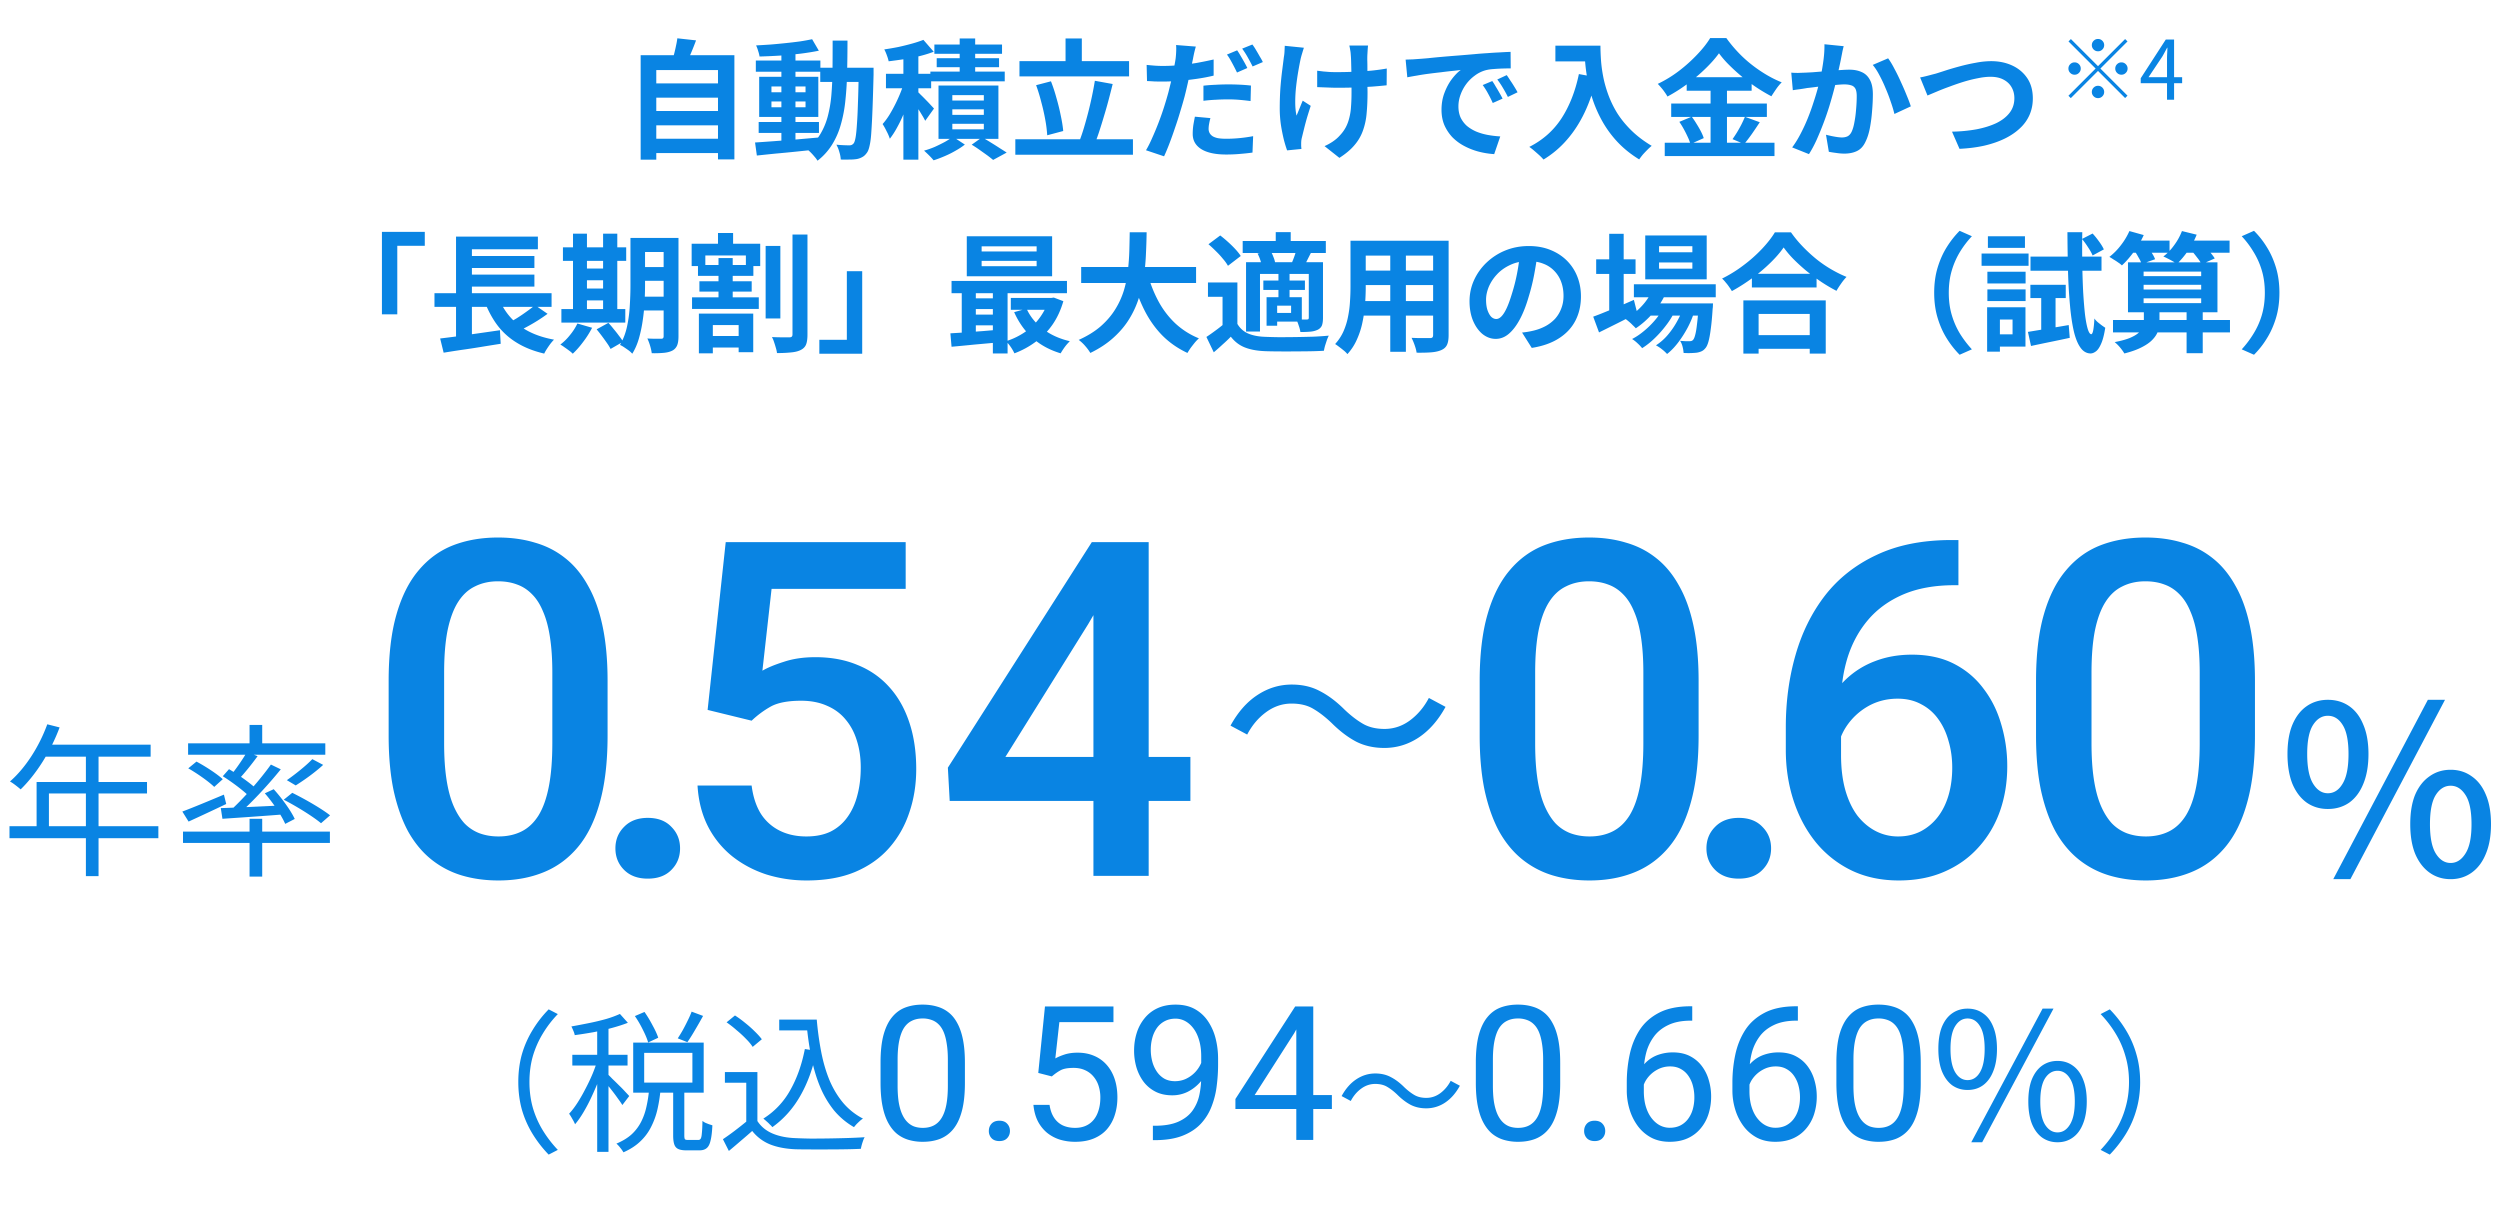 <svg xmlns="http://www.w3.org/2000/svg" width="426" height="206" fill="none"><path fill="#0984E3" d="M103.531 116.047v9.297q0 6.68-1.328 11.406-1.288 4.688-3.75 7.617-2.46 2.93-5.898 4.297-3.399 1.368-7.618 1.367-3.359 0-6.25-.859a15.3 15.3 0 0 1-5.156-2.695q-2.304-1.836-3.945-4.727-1.602-2.93-2.5-6.992-.86-4.064-.86-9.414v-9.297q0-6.719 1.329-11.328 1.327-4.648 3.789-7.54 2.46-2.929 5.86-4.257 3.436-1.328 7.655-1.328 3.4 0 6.25.86 2.891.819 5.157 2.616 2.304 1.796 3.906 4.688 1.64 2.852 2.5 6.914.86 4.023.859 9.375m-9.414 10.625v-12.031q0-3.399-.39-5.977-.39-2.617-1.172-4.414-.743-1.836-1.875-2.969-1.134-1.17-2.578-1.68-1.446-.546-3.243-.546-2.187 0-3.906.86-1.72.819-2.89 2.655-1.172 1.836-1.797 4.844-.586 2.968-.586 7.227v12.031q0 3.438.39 6.055t1.172 4.492q.782 1.836 1.875 3.047a7 7 0 0 0 2.578 1.718q1.484.547 3.243.547 2.226 0 3.945-.859 1.72-.86 2.89-2.734 1.173-1.915 1.758-4.961.585-3.048.586-7.305m10.75 17.89q0-2.187 1.485-3.671 1.483-1.524 4.023-1.524 2.578 0 4.023 1.524 1.485 1.484 1.485 3.671 0 2.188-1.485 3.672-1.445 1.485-4.023 1.485-2.54 0-4.023-1.485-1.485-1.484-1.485-3.672m23.211-21.757-7.5-1.836 3.086-28.594h30.664v7.969h-22.851l-1.563 13.945q1.327-.782 3.672-1.523 2.343-.782 5.352-.782 4.023 0 7.187 1.328 3.202 1.29 5.43 3.79 2.226 2.46 3.398 6.015 1.172 3.516 1.172 7.93 0 3.945-1.172 7.383-1.133 3.437-3.437 6.054-2.305 2.617-5.821 4.102-3.476 1.445-8.242 1.445a23 23 0 0 1-6.836-1.015q-3.242-1.055-5.82-3.086a15.7 15.7 0 0 1-4.141-5.078q-1.561-3.047-1.797-6.993h9.219q.351 2.774 1.524 4.727a8.06 8.06 0 0 0 3.203 2.93q1.992 1.015 4.609 1.015 2.383 0 4.102-.82a7.76 7.76 0 0 0 2.851-2.422q1.172-1.602 1.719-3.75.586-2.148.586-4.766 0-2.5-.664-4.57-.626-2.07-1.914-3.594-1.25-1.523-3.164-2.343-1.915-.86-4.414-.86-3.36 0-5.157.977a16.2 16.2 0 0 0-3.281 2.422m74.766 6.172v7.5h-41.016l-.312-5.665 24.531-38.437h7.539l-8.164 13.984-14.102 22.618zm-7.11-36.602v56.875h-9.414V92.375zM88.319 184.37q0-2.549.624-4.758a16.9 16.9 0 0 1 1.82-4.108 19.2 19.2 0 0 1 2.73-3.51l1.56.806a18.6 18.6 0 0 0-2.574 3.354 16 16 0 0 0-1.69 3.848q-.572 2.028-.572 4.368 0 2.315.572 4.368a16 16 0 0 0 1.69 3.848 20 20 0 0 0 2.574 3.354l-1.56.806a20.5 20.5 0 0 1-2.73-3.51 16.9 16.9 0 0 1-1.82-4.108q-.624-2.236-.624-4.758m19.864-11.232 1.638-.702q.728 1.04 1.378 2.288.676 1.222.962 2.106l-1.716.806q-.26-.91-.91-2.184a17.3 17.3 0 0 0-1.352-2.314m9.672-.754 1.95.728a73 73 0 0 1-1.352 2.366q-.702 1.222-1.326 2.106l-1.638-.65q.415-.624.858-1.404.442-.806.832-1.612.416-.832.676-1.534m-7.254 13.338h1.95a25 25 0 0 1-.52 3.302 12.8 12.8 0 0 1-1.066 2.964 8.7 8.7 0 0 1-1.82 2.47q-1.144 1.118-2.912 1.898a5 5 0 0 0-.546-.78 4.3 4.3 0 0 0-.65-.702q1.612-.676 2.626-1.612a7.7 7.7 0 0 0 1.612-2.158q.598-1.196.884-2.548a21.5 21.5 0 0 0 .442-2.834m4.108-.234h1.898v7.982q0 .494.104.65.104.13.52.13h1.742q.286 0 .416-.208.156-.234.208-.936.078-.702.104-2.106.181.156.468.312.312.13.65.26.338.104.572.182-.078 1.69-.312 2.6-.208.936-.676 1.3-.442.364-1.222.364h-2.236q-.884 0-1.378-.234t-.676-.806q-.182-.546-.182-1.508zm-4.94-6.084v5.07h8.216v-5.07zm-1.872-1.742h12.012v8.528h-12.012zm-6.136-3.094h1.924v21.71h-1.924zm-4.238 5.174h9.412v1.82h-9.412zm4.342.702 1.222.52a33 33 0 0 1-.962 2.86 52 52 0 0 1-1.248 2.912 28 28 0 0 1-1.404 2.704q-.728 1.248-1.482 2.132a6.6 6.6 0 0 0-.468-.91 9 9 0 0 0-.546-.884q.728-.78 1.43-1.872t1.352-2.366a31 31 0 0 0 1.222-2.574q.546-1.326.884-2.522m3.77-7.67 1.352 1.508q-1.195.468-2.73.884t-3.172.728a78 78 0 0 1-3.146.494 3.2 3.2 0 0 0-.234-.728 11 11 0 0 0-.338-.754q1.455-.26 2.99-.572a39 39 0 0 0 2.938-.702 18 18 0 0 0 2.34-.858m-2.054 10.296q.26.234.754.754.52.493 1.118 1.092.598.571 1.066 1.092.493.52.702.754l-1.17 1.534a13 13 0 0 0-.676-.988 33 33 0 0 0-.936-1.274 53 53 0 0 0-.988-1.248 21 21 0 0 0-.78-.91zm29.198-9.334h5.46v1.846h-5.46zm4.264 0h2.132a53 53 0 0 0 .78 5.616q.52 2.626 1.43 4.81.936 2.158 2.314 3.796a11.1 11.1 0 0 0 3.354 2.652 3 3 0 0 0-.52.39q-.286.26-.572.546a9 9 0 0 0-.442.52 12.6 12.6 0 0 1-3.406-2.86 16.5 16.5 0 0 1-2.34-3.952q-.936-2.236-1.482-4.888a54 54 0 0 1-.832-5.694h-.416zm.104 5.018 2.002.312q-.91 4.42-2.782 7.67-1.846 3.25-4.758 5.33a3 3 0 0 0-.416-.442 6 6 0 0 0-.572-.546 9 9 0 0 0-.546-.468 13.3 13.3 0 0 0 4.576-4.836q1.716-3.017 2.496-7.02m-8.086 3.926v9.204h-1.898V184.5h-3.64v-1.82zm0 8.346q.936 1.43 2.6 2.132t3.926.78a82 82 0 0 0 2.574.078 209 209 0 0 0 6.448-.104 84 84 0 0 0 2.73-.13 3 3 0 0 0-.26.572q-.13.364-.234.728-.103.39-.156.676-1.066.053-2.522.078a172 172 0 0 1-3.016.026q-1.56.025-3.042 0-1.456 0-2.522-.026-2.549-.104-4.368-.832a7.4 7.4 0 0 1-3.042-2.288 94 94 0 0 1-1.924 1.664 117 117 0 0 1-2.054 1.742l-1.014-2.002a42 42 0 0 0 2.002-1.43 75 75 0 0 0 2.106-1.664zm-5.252-16.822 1.43-1.17q.858.546 1.742 1.274.884.702 1.612 1.43.754.728 1.222 1.352l-1.56 1.3q-.39-.624-1.144-1.378a19 19 0 0 0-1.612-1.482 18 18 0 0 0-1.69-1.326m40.612 6.858v3.469q0 2.798-.5 4.719t-1.438 3.094a5.5 5.5 0 0 1-2.265 1.703q-1.313.515-2.969.515a8.5 8.5 0 0 1-2.422-.328 5.75 5.75 0 0 1-2-1.046q-.875-.735-1.5-1.907t-.953-2.843-.328-3.907v-3.469q0-2.796.5-4.687.516-1.89 1.453-3.031.937-1.156 2.25-1.656 1.328-.5 2.969-.5 1.328 0 2.437.328 1.125.312 2 1.015.875.688 1.485 1.844.624 1.14.953 2.797.328 1.656.328 3.89M161.515 185v-4.422q0-1.532-.188-2.687-.171-1.172-.515-2t-.875-1.344a3.1 3.1 0 0 0-1.204-.75 4.3 4.3 0 0 0-1.515-.25q-1.032 0-1.828.391-.798.375-1.344 1.203-.531.828-.813 2.171-.28 1.344-.281 3.266V185q0 1.531.172 2.703.187 1.171.547 2.031.359.844.875 1.391t1.187.813q.688.25 1.516.25 1.062 0 1.859-.407t1.329-1.265q.546-.875.812-2.235.266-1.374.266-3.281m6.984 7.719q0-.735.453-1.235.47-.515 1.344-.515t1.328.515q.47.5.469 1.235 0 .718-.469 1.219-.453.5-1.328.5t-1.344-.5a1.75 1.75 0 0 1-.453-1.219m10.734-9.297-2.312-.594 1.141-11.328h11.671v2.672h-9.218l-.688 6.187q.626-.359 1.578-.671.97-.313 2.219-.313 1.578 0 2.828.547a5.8 5.8 0 0 1 2.125 1.531q.89 1 1.36 2.406.468 1.407.468 3.141 0 1.64-.453 3.016a6.8 6.8 0 0 1-1.328 2.406q-.891 1.016-2.25 1.578-1.344.562-3.172.562a9 9 0 0 1-2.609-.374 6.7 6.7 0 0 1-2.188-1.172 6.4 6.4 0 0 1-1.562-1.969q-.594-1.188-.75-2.781h2.75q.188 1.281.75 2.156a3.67 3.67 0 0 0 1.469 1.328q.922.438 2.14.438 1.032 0 1.828-.36a3.6 3.6 0 0 0 1.344-1.031q.547-.672.828-1.625.297-.953.297-2.141a6.5 6.5 0 0 0-.297-2 4.6 4.6 0 0 0-.89-1.609 3.9 3.9 0 0 0-1.422-1.063q-.845-.39-1.938-.39-1.453 0-2.203.39-.735.391-1.516 1.063m17.219 8.406h.297q2.5 0 4.063-.703 1.561-.703 2.406-1.891a7.1 7.1 0 0 0 1.156-2.672q.312-1.5.313-3.078V180q0-1.547-.36-2.75-.344-1.203-.969-2.016-.609-.812-1.39-1.234a3.44 3.44 0 0 0-1.656-.422q-1 0-1.797.406a3.8 3.8 0 0 0-1.328 1.11 5.3 5.3 0 0 0-.813 1.687 7.6 7.6 0 0 0-.281 2.11q0 1.016.25 1.968a5.6 5.6 0 0 0 .765 1.719q.516.766 1.282 1.219.78.438 1.828.437.969 0 1.812-.375a5.229 5.229 0 0 0 2.578-2.562 4.8 4.8 0 0 0 .469-1.766h1.375q0 1.297-.515 2.563a7.9 7.9 0 0 1-1.407 2.281 7.1 7.1 0 0 1-2.125 1.656 5.85 5.85 0 0 1-2.656.61q-1.687 0-2.922-.657a5.9 5.9 0 0 1-2.031-1.75 8 8 0 0 1-1.172-2.437 10.3 10.3 0 0 1-.375-2.75q0-1.625.453-3.047a7.4 7.4 0 0 1 1.344-2.5 6.1 6.1 0 0 1 2.203-1.703q1.327-.609 3.063-.609 1.953 0 3.328.781a6.44 6.44 0 0 1 2.234 2.093 9.3 9.3 0 0 1 1.281 2.954q.407 1.64.407 3.375v1.047q0 1.765-.235 3.593a14.3 14.3 0 0 1-.859 3.469 9.1 9.1 0 0 1-1.828 2.969q-1.203 1.297-3.141 2.062-1.922.75-4.75.75h-.297zm30.5-5.234v2.375h-16.437v-1.703l10.187-15.766h2.36l-2.532 4.562-6.734 10.532zM223.78 171.5v22.75h-2.89V171.5zm14.291 15.006q-.88-.836-1.716-1.32-.815-.484-2.024-.484-1.299 0-2.398.814-1.079.792-1.76 2.09l-1.562-.836q1.034-1.892 2.508-2.86 1.496-.99 3.234-.99 1.496 0 2.64.616 1.166.594 2.31 1.738.879.836 1.716 1.32.836.484 2.024.484 1.298 0 2.376-.792 1.1-.815 1.782-2.112l1.562.836q-1.035 1.892-2.53 2.882a5.74 5.74 0 0 1-3.212.968q-1.475 0-2.64-.594-1.167-.616-2.31-1.76m27.787-5.444v3.469q0 2.798-.5 4.719t-1.437 3.094a5.47 5.47 0 0 1-2.266 1.703q-1.312.515-2.968.515a8.5 8.5 0 0 1-2.422-.328 5.7 5.7 0 0 1-2-1.046q-.876-.735-1.5-1.907-.626-1.172-.953-2.843-.329-1.672-.329-3.907v-3.469q0-2.796.5-4.687.516-1.89 1.454-3.031.938-1.156 2.25-1.656 1.328-.5 2.968-.5 1.329 0 2.438.328 1.124.312 2 1.015.875.688 1.484 1.844.626 1.14.953 2.797.328 1.656.328 3.89M262.952 185v-4.422q0-1.532-.187-2.687-.173-1.172-.516-2t-.875-1.344a3.1 3.1 0 0 0-1.203-.75 4.3 4.3 0 0 0-1.516-.25q-1.031 0-1.828.391-.797.375-1.344 1.203-.531.828-.812 2.171-.281 1.344-.281 3.266V185q0 1.531.172 2.703.188 1.171.546 2.031.36.844.875 1.391.516.547 1.188.813.687.25 1.516.25 1.062 0 1.859-.407t1.328-1.265q.547-.875.813-2.235.265-1.374.265-3.281m6.985 7.719q0-.735.453-1.235.468-.515 1.343-.515t1.329.515q.468.5.468 1.235 0 .718-.468 1.219-.454.5-1.329.5t-1.343-.5a1.75 1.75 0 0 1-.453-1.219m18.171-21.25h.25v2.453h-.25q-2.296 0-3.843.75-1.547.734-2.453 1.984a8.1 8.1 0 0 0-1.313 2.782 12.8 12.8 0 0 0-.391 3.14v3.344q0 1.515.36 2.687.358 1.156.984 1.953t1.406 1.204q.798.405 1.657.406 1 0 1.781-.375a3.8 3.8 0 0 0 1.312-1.078 5 5 0 0 0 .829-1.657 7.4 7.4 0 0 0 .281-2.093q0-1.015-.25-1.953a5.2 5.2 0 0 0-.766-1.688q-.516-.75-1.297-1.172-.765-.437-1.828-.437-1.203 0-2.25.593a5.1 5.1 0 0 0-1.703 1.532 4.13 4.13 0 0 0-.75 2.047l-1.531-.016q.219-1.75.812-2.984.61-1.25 1.5-2.032a5.7 5.7 0 0 1 2.016-1.156 7.5 7.5 0 0 1 2.375-.375q1.702 0 2.937.641 1.234.64 2.032 1.719a7.2 7.2 0 0 1 1.172 2.406q.39 1.328.39 2.734a9.8 9.8 0 0 1-.453 3.016 7.1 7.1 0 0 1-1.359 2.468 6.1 6.1 0 0 1-2.203 1.657q-1.313.593-3.047.593-1.844 0-3.219-.75a6.9 6.9 0 0 1-2.281-2.031 9.2 9.2 0 0 1-1.36-2.812 11.1 11.1 0 0 1-.453-3.141v-1.359q0-2.406.485-4.719.484-2.313 1.671-4.188 1.203-1.874 3.329-2.984 2.124-1.109 5.421-1.109m18 0h.25v2.453h-.25q-2.296 0-3.843.75-1.547.734-2.453 1.984a8.1 8.1 0 0 0-1.313 2.782 12.8 12.8 0 0 0-.391 3.14v3.344q0 1.515.36 2.687.358 1.156.984 1.953t1.406 1.204q.798.405 1.657.406 1 0 1.781-.375a3.8 3.8 0 0 0 1.312-1.078 5 5 0 0 0 .829-1.657 7.4 7.4 0 0 0 .281-2.093q0-1.015-.25-1.953a5.2 5.2 0 0 0-.766-1.688q-.516-.75-1.297-1.172-.765-.437-1.828-.437-1.203 0-2.25.593a5.1 5.1 0 0 0-1.703 1.532 4.13 4.13 0 0 0-.75 2.047l-1.531-.016q.219-1.75.812-2.984.61-1.25 1.5-2.032a5.7 5.7 0 0 1 2.016-1.156 7.5 7.5 0 0 1 2.375-.375q1.702 0 2.937.641 1.234.64 2.032 1.719a7.2 7.2 0 0 1 1.172 2.406q.39 1.328.39 2.734a9.8 9.8 0 0 1-.453 3.016 7.1 7.1 0 0 1-1.359 2.468 6.1 6.1 0 0 1-2.203 1.657q-1.313.593-3.047.593-1.844 0-3.219-.75a6.9 6.9 0 0 1-2.281-2.031 9.2 9.2 0 0 1-1.36-2.812 11.1 11.1 0 0 1-.453-3.141v-1.359q0-2.406.485-4.719.484-2.313 1.671-4.188 1.203-1.874 3.329-2.984 2.124-1.109 5.421-1.109m21.188 9.593v3.469q0 2.798-.5 4.719t-1.438 3.094a5.5 5.5 0 0 1-2.265 1.703q-1.313.515-2.969.515a8.5 8.5 0 0 1-2.422-.328 5.75 5.75 0 0 1-2-1.046q-.875-.735-1.5-1.907t-.953-2.843-.328-3.907v-3.469q0-2.796.5-4.687.516-1.89 1.453-3.031.938-1.156 2.25-1.656 1.328-.5 2.969-.5 1.328 0 2.437.328 1.125.312 2 1.015.875.688 1.485 1.844.624 1.14.953 2.797.328 1.656.328 3.89M324.39 185v-4.422q0-1.532-.188-2.687-.171-1.172-.515-2-.345-.828-.875-1.344a3.1 3.1 0 0 0-1.204-.75 4.3 4.3 0 0 0-1.515-.25q-1.032 0-1.828.391-.798.375-1.344 1.203-.531.828-.813 2.171-.28 1.344-.281 3.266V185q0 1.531.172 2.703.187 1.171.547 2.031.359.844.875 1.391.515.547 1.187.813.688.25 1.516.25 1.062 0 1.859-.407t1.329-1.265q.546-.875.812-2.235.266-1.374.266-3.281m10.884.73q-1.5 0-2.64-.81-1.11-.84-1.74-2.4-.6-1.56-.6-3.78t.6-3.75q.63-1.53 1.74-2.31 1.14-.81 2.64-.81 1.53 0 2.64.81 1.14.78 1.74 2.31.63 1.53.63 3.75t-.63 3.78q-.6 1.56-1.74 2.4-1.11.81-2.64.81m0-1.68q1.32 0 2.1-1.32.81-1.35.81-3.99t-.81-3.9q-.78-1.29-2.1-1.29-1.29 0-2.1 1.29-.81 1.26-.81 3.9t.81 3.99q.81 1.32 2.1 1.32m.63 10.59 12.15-22.77h1.86l-12.15 22.77zm14.7 0q-1.5 0-2.64-.81-1.11-.81-1.74-2.37-.6-1.56-.6-3.78t.6-3.75q.63-1.53 1.74-2.34 1.14-.81 2.64-.81t2.61.81q1.14.81 1.74 2.34.63 1.53.63 3.75t-.63 3.78q-.6 1.56-1.74 2.37-1.11.81-2.61.81m0-1.68q1.29 0 2.1-1.32.84-1.32.84-3.96t-.84-3.93q-.81-1.29-2.1-1.29t-2.13 1.29q-.81 1.29-.81 3.93t.81 3.96q.84 1.32 2.13 1.32m14.077-8.59q0 2.522-.65 4.758a16.2 16.2 0 0 1-1.794 4.108 20.5 20.5 0 0 1-2.73 3.51l-1.56-.806a20 20 0 0 0 2.574-3.354 15.2 15.2 0 0 0 1.664-3.848q.598-2.053.598-4.368 0-2.34-.598-4.368a15.2 15.2 0 0 0-1.664-3.848 18.6 18.6 0 0 0-2.574-3.354l1.56-.806a19.2 19.2 0 0 1 2.73 3.51 16.2 16.2 0 0 1 1.794 4.108q.65 2.21.65 4.758M226.88 123.17q-1.6-1.52-3.12-2.4-1.48-.88-3.68-.88-2.36 0-4.36 1.48-1.96 1.44-3.2 3.8l-2.84-1.52q1.88-3.44 4.56-5.2 2.72-1.8 5.88-1.8 2.72 0 4.8 1.12 2.12 1.08 4.2 3.16 1.6 1.52 3.12 2.4t3.68.88q2.36 0 4.32-1.44 2-1.48 3.24-3.84l2.84 1.52q-1.88 3.44-4.6 5.24-2.68 1.76-5.84 1.76-2.68 0-4.8-1.08-2.12-1.12-4.2-3.2M8.056 123.42l2.1.532c-1.54 4.144-4.032 8.036-6.636 10.556-.42-.364-1.288-1.064-1.82-1.344 2.66-2.324 4.984-5.964 6.356-9.744m-.448 3.472h18.06v2.044H6.6zm-1.372 6.356h18.816v1.96H8.336v6.636h-2.1zm-4.62 7.532h25.368v2.044H1.616zm13.02-12.824h2.156v21.336h-2.156zm27.888-4.424h2.156v3.92h-2.156zm0 15.988h2.156v9.856h-2.156zm-11.34 2.184h25.032v1.932H31.184zm.868-15.036h23.38v1.932h-23.38zm21.168 2.688 1.848.98c-1.428 1.316-3.248 2.604-4.676 3.5l-1.512-.896c1.372-.952 3.276-2.464 4.34-3.584m-11.144-1.204 1.82.7c-1.064 1.456-2.324 3.024-3.36 4.088l-1.372-.644c.98-1.12 2.212-2.94 2.912-4.144m4.088 2.128 1.68.812c-2.184 2.716-5.236 5.992-7.616 8.008l-1.26-.728c2.38-2.1 5.404-5.572 7.196-8.092m-8.204 1.988 1.064-1.204c1.596.952 3.696 2.408 4.704 3.416l-1.092 1.4c-.98-1.036-3.024-2.576-4.676-3.612m-.336 5.432c2.716-.084 6.776-.28 10.808-.476v1.54c-3.808.308-7.644.56-10.528.756zm7.504-2.52 1.512-.7c1.4 1.54 2.94 3.668 3.584 5.068l-1.624.84c-.616-1.428-2.1-3.64-3.472-5.208m-14.056 3.108c1.792-.672 4.48-1.792 7.084-2.884l.392 1.596a450 450 0 0 1-6.412 2.996zm1.008-7.364 1.4-1.148c1.54.812 3.5 2.1 4.48 2.996l-1.456 1.316c-.952-.924-2.856-2.268-4.424-3.164m16.268 5.348 1.456-1.176c2.156 1.064 4.984 2.688 6.44 3.836l-1.54 1.344c-1.372-1.148-4.172-2.884-6.356-4.004M289.442 116.047v9.297q0 6.68-1.328 11.406-1.288 4.688-3.75 7.617t-5.898 4.297q-3.399 1.368-7.618 1.367-3.358 0-6.25-.859a15.3 15.3 0 0 1-5.156-2.695q-2.304-1.836-3.945-4.727-1.602-2.93-2.5-6.992-.86-4.064-.86-9.414v-9.297q0-6.719 1.329-11.328 1.327-4.648 3.789-7.54 2.46-2.929 5.859-4.257 3.438-1.328 7.656-1.328 3.399 0 6.25.86 2.89.819 5.157 2.616 2.304 1.796 3.906 4.688 1.64 2.852 2.5 6.914.86 4.023.859 9.375m-9.414 10.625v-12.031q0-3.399-.391-5.977-.39-2.617-1.171-4.414-.743-1.836-1.875-2.969-1.134-1.17-2.579-1.68-1.445-.546-3.242-.546-2.187 0-3.906.86-1.719.819-2.891 2.655t-1.796 4.844q-.586 2.968-.586 7.227v12.031q0 3.438.39 6.055.391 2.617 1.172 4.492.782 1.836 1.875 3.047a7 7 0 0 0 2.578 1.718q1.485.547 3.242.547 2.227 0 3.946-.859 1.719-.86 2.89-2.734 1.173-1.915 1.758-4.961.586-3.048.586-7.305m10.75 17.89q0-2.187 1.484-3.671 1.485-1.524 4.024-1.524 2.579 0 4.023 1.524 1.485 1.484 1.485 3.671 0 2.188-1.485 3.672-1.445 1.485-4.023 1.485-2.54 0-4.024-1.485-1.484-1.484-1.484-3.672m41.766-52.539h1.172v7.696h-.664q-5.04 0-8.711 1.562-3.633 1.563-5.977 4.297-2.343 2.734-3.516 6.406-1.132 3.633-1.132 7.735v8.945q0 3.399.742 6.016.743 2.577 2.07 4.336 1.367 1.718 3.125 2.617a8.2 8.2 0 0 0 3.789.898q2.109 0 3.828-.859a8.9 8.9 0 0 0 2.93-2.461q1.21-1.563 1.836-3.711.625-2.148.625-4.688 0-2.42-.625-4.531-.587-2.148-1.758-3.75a8.1 8.1 0 0 0-2.93-2.539q-1.718-.937-3.984-.937-2.813 0-5.117 1.328a10.9 10.9 0 0 0-3.672 3.476q-1.367 2.11-1.484 4.493l-3.594-1.172q.312-3.633 1.601-6.524 1.329-2.89 3.477-4.922a14.6 14.6 0 0 1 4.961-3.086q2.851-1.093 6.25-1.093 4.14 0 7.187 1.562t5.039 4.258q2.032 2.656 3.008 6.094a24.7 24.7 0 0 1 1.016 7.109q0 4.102-1.25 7.656-1.25 3.516-3.672 6.172-2.383 2.656-5.82 4.141-3.399 1.484-7.735 1.484-4.57 0-8.164-1.758a17.9 17.9 0 0 1-6.054-4.843q-2.462-3.086-3.75-7.11-1.29-4.023-1.289-8.515v-3.907q0-6.484 1.64-12.226 1.641-5.781 5.039-10.195 3.438-4.415 8.789-6.915 5.352-2.538 12.774-2.539m51.701 24.024v9.297q0 6.68-1.328 11.406-1.288 4.688-3.75 7.617-2.46 2.93-5.898 4.297-3.399 1.368-7.617 1.367-3.36 0-6.25-.859a15.3 15.3 0 0 1-5.157-2.695q-2.304-1.836-3.945-4.727-1.602-2.93-2.5-6.992-.86-4.064-.859-9.414v-9.297q0-6.719 1.328-11.328 1.328-4.648 3.789-7.54 2.46-2.929 5.859-4.257 3.438-1.328 7.656-1.328 3.399 0 6.25.86 2.891.819 5.157 2.616 2.304 1.796 3.906 4.688 1.64 2.852 2.5 6.914.86 4.023.859 9.375m-9.414 10.625v-12.031q0-3.399-.39-5.977-.391-2.617-1.172-4.414-.742-1.836-1.875-2.969-1.133-1.17-2.578-1.68-1.446-.546-3.243-.546-2.187 0-3.906.86-1.719.819-2.89 2.655-1.173 1.836-1.797 4.844-.586 2.968-.586 7.227v12.031q0 3.438.39 6.055.391 2.617 1.172 4.492.781 1.836 1.875 3.047a7 7 0 0 0 2.578 1.718q1.485.547 3.243.547 2.226 0 3.945-.859 1.719-.86 2.89-2.734 1.173-1.915 1.758-4.961.586-3.048.586-7.305m21.836 11.178q-2.04 0-3.6-1.08-1.56-1.12-2.44-3.2-.84-2.12-.84-5.08t.84-5q.88-2.08 2.44-3.16t3.6-1.08q2.08 0 3.64 1.08t2.4 3.16q.88 2.04.88 5t-.88 5.08q-.84 2.08-2.4 3.2-1.56 1.08-3.64 1.08m0-2.68q1.56 0 2.52-1.64 1-1.64 1-5.04t-1-4.96q-.96-1.56-2.52-1.56-1.52 0-2.52 1.56t-1 4.96 1 5.04 2.52 1.64m.92 14.64 16.12-30.56h2.92l-16.12 30.56zm20 0q-2.04 0-3.6-1.12t-2.44-3.2q-.84-2.08-.84-5.04 0-3 .84-5.04.88-2.04 2.44-3.12 1.56-1.12 3.6-1.12t3.6 1.12q1.56 1.08 2.4 3.12.88 2.04.88 5.04 0 2.96-.88 5.04-.84 2.08-2.4 3.2t-3.6 1.12m0-2.76q1.52 0 2.52-1.6 1.04-1.6 1.04-5 0-3.44-1.04-5-1-1.56-2.52-1.56t-2.52 1.56-1 5q0 3.4 1 5t2.52 1.6M110.95 14.206h11.968v2.442H110.95zm0 4.708h11.968v2.442H110.95zm0 4.73h11.968v2.442H110.95zM109.168 9.41h15.972v17.754h-2.794V11.94H111.83v15.268h-2.662zm6.248-2.882 3.19.352a46 46 0 0 1-.836 2.112q-.44 1.034-.814 1.782l-2.42-.44a26 26 0 0 0 .352-1.21q.176-.682.308-1.342.154-.682.22-1.254m13.86 14.256h10.274v1.87h-10.274zm-.484-10.472h11v1.914h-11zm4.356-1.54h2.398v15.774h-2.398zm-4.488 15.51q1.386-.088 3.168-.22t3.762-.286q2.002-.176 3.982-.352l.022 2.002q-1.87.198-3.784.396-1.892.198-3.652.352-1.738.176-3.19.33zm2.794-6.996v.99h5.808v-.99zm0-2.552v.99h5.808v-.99zm-2.09-1.65h10.076v6.842h-10.076zm9.02-6.402 1.144 1.958q-1.386.286-3.124.506a85 85 0 0 1-3.52.33q-1.804.11-3.454.154a6 6 0 0 0-.242-.946 5.4 5.4 0 0 0-.352-.946q1.232-.066 2.53-.154 1.298-.11 2.552-.242a73 73 0 0 0 2.398-.286 36 36 0 0 0 2.068-.374m1.386 4.862h7.634v2.42h-7.634zm6.556 0h2.53v1.166q-.088 3.388-.176 5.764-.089 2.354-.198 3.894-.088 1.518-.286 2.376-.176.858-.44 1.232-.374.55-.792.77a2.9 2.9 0 0 1-.946.352 7.3 7.3 0 0 1-1.232.088q-.726.023-1.518 0a5.2 5.2 0 0 0-.242-1.276 5.2 5.2 0 0 0-.506-1.254q.704.066 1.298.088t.902.022q.264 0 .44-.088a1 1 0 0 0 .33-.286q.176-.264.308-1.012.132-.77.22-2.178.11-1.43.176-3.674.088-2.244.132-5.434zm-4.444-4.62h2.53q0 2.816-.066 5.346a53 53 0 0 1-.286 4.774 23.3 23.3 0 0 1-.77 4.136 13.3 13.3 0 0 1-1.496 3.454 10.5 10.5 0 0 1-2.486 2.75 5 5 0 0 0-.528-.704q-.308-.374-.66-.726-.33-.33-.66-.55a9.2 9.2 0 0 0 2.244-2.42 11.7 11.7 0 0 0 1.32-3.058 21 21 0 0 0 .638-3.696q.175-2.024.198-4.334.022-2.332.022-4.972m12.056 1.694h2.552v18.59h-2.552zm-2.97 3.96h7.7v2.464h-7.7zm3.19 1.166 1.54.66a43 43 0 0 1-.77 2.464 33 33 0 0 1-.946 2.53 21 21 0 0 1-1.122 2.332 13.5 13.5 0 0 1-1.232 1.914 7.4 7.4 0 0 0-.55-1.276 11 11 0 0 0-.682-1.232q.594-.66 1.144-1.54a26 26 0 0 0 1.958-3.938q.396-1.013.66-1.914m3.19-6.952 1.76 2.024q-1.1.418-2.42.748a37 37 0 0 1-2.662.528q-1.342.198-2.596.352a7.4 7.4 0 0 0-.308-1.012 7 7 0 0 0-.44-1.012 46 46 0 0 0 2.42-.418 41 41 0 0 0 2.31-.572 20 20 0 0 0 1.936-.638m-1.056 8.778q.198.154.594.572.418.396.88.88.484.484.858.902.374.396.528.572l-1.496 2.09a10 10 0 0 0-.528-.946 25 25 0 0 0-.682-1.1q-.352-.571-.704-1.078-.352-.528-.616-.858zm7.238-9.02h2.64v7.04h-2.64zm-4.312 1.034h11.528v1.584h-11.528zm.396 2.332h10.626v1.54h-10.626zm-1.078 2.288h12.672v1.65h-12.672zm3.74 6.424v.946h5.368v-.946zm0 2.464v.946h5.368v-.946zm0-4.884v.924h5.368v-.924zm-2.354-1.628h10.208v9.086h-10.208zm5.654 10.076 1.76-1.254q.726.396 1.496.88.792.484 1.496.946.704.44 1.21.77l-2.31 1.254q-.396-.33-1.012-.792l-1.298-.924a21 21 0 0 0-1.342-.88m-3.212-1.364 2.046 1.342q-.66.528-1.562 1.034-.902.528-1.892.946-.968.418-1.87.704a11 11 0 0 0-.77-.836q-.462-.462-.858-.814.902-.242 1.826-.638a28 28 0 0 0 1.738-.858q.814-.462 1.342-.88m11.352-12.87h18.678v2.596h-18.678zm-.704 13.31h20.042v2.64h-20.042zM181.57 6.55h2.772v5.324h-2.772zm4.994 7.216 3.036.55q-.33 1.342-.704 2.75a75 75 0 0 1-.792 2.772 91 91 0 0 1-.792 2.552 32 32 0 0 1-.792 2.178l-2.574-.572q.396-1.012.77-2.266a74 74 0 0 0 .726-2.618q.352-1.386.638-2.75t.484-2.596m-10.01.748 2.53-.66q.528 1.342.946 2.882.44 1.518.726 2.97.308 1.43.418 2.618l-2.728.726a22 22 0 0 0-.33-2.64 35 35 0 0 0-.682-3.014 29 29 0 0 0-.88-2.882m27.214-6.578q-.132.462-.286 1.1-.132.615-.198.99-.155.748-.396 1.826-.22 1.078-.484 2.288a76 76 0 0 1-.55 2.31 75 75 0 0 1-.726 2.508q-.396 1.364-.88 2.75a69 69 0 0 1-.946 2.662q-.484 1.276-.946 2.266l-3.08-1.034q.506-.836 1.034-2.046a49 49 0 0 0 2.046-5.324q.44-1.386.748-2.53.198-.792.396-1.606t.352-1.584q.176-.77.286-1.43.132-.682.198-1.166.066-.615.088-1.232.022-.616-.022-1.012zm-5.61 3.3q1.342 0 2.794-.132a41 41 0 0 0 2.926-.374 65 65 0 0 0 2.926-.594v2.75q-1.363.33-2.904.55a57 57 0 0 1-3.036.352 38 38 0 0 1-4.18.088q-.638-.044-1.232-.066l-.066-2.75q.858.088 1.474.132t1.298.044m6.908 3.366a26 26 0 0 1 2.046-.154 37 37 0 0 1 2.178-.066q.947 0 1.914.044.99.044 1.958.154l-.066 2.64a40 40 0 0 0-1.804-.198 22 22 0 0 0-1.98-.088q-1.144 0-2.178.066a25 25 0 0 0-2.068.176zm1.188 5.522a10 10 0 0 0-.22.968 5 5 0 0 0-.088.858q0 .375.154.682t.484.55q.33.22.902.352.594.11 1.474.11 1.1 0 2.244-.11t2.332-.33l-.11 2.794q-.924.132-2.046.22-1.122.11-2.442.11-2.772 0-4.246-.924-1.452-.924-1.452-2.574 0-.77.11-1.54.132-.77.264-1.408zm4.554-11.55a10 10 0 0 1 .594.946q.33.55.638 1.1t.506.968l-1.76.77a33 33 0 0 0-.506-1.012 42 42 0 0 0-.594-1.1 7.6 7.6 0 0 0-.616-.946zm2.596-.99q.308.396.638.968.33.55.638 1.1.33.528.506.924l-1.738.748q-.352-.705-.836-1.562a14 14 0 0 0-.946-1.474zm19.712.176q-.043.352-.066.748l-.044.748q-.022.307-.022.946.022.616.022 1.408v3.058q.022.683.022 1.056 0 1.957-.154 3.564a11.4 11.4 0 0 1-.616 2.926 7.7 7.7 0 0 1-1.43 2.486q-.946 1.144-2.596 2.2l-2.53-2.002a9.3 9.3 0 0 0 1.364-.748q.748-.506 1.188-1.012a6.4 6.4 0 0 0 1.034-1.386q.396-.726.616-1.606a9.6 9.6 0 0 0 .308-1.958q.088-1.078.088-2.486v-1.496q0-.902-.022-1.87t-.044-1.782a19 19 0 0 0-.066-1.276 5.4 5.4 0 0 0-.11-.836 8 8 0 0 0-.132-.682zm-8.668 4.29 1.078.132 1.1.088q.572.022 1.144.022 1.43 0 2.992-.066a63 63 0 0 0 3.014-.198q1.452-.154 2.53-.352l-.022 2.86a89 89 0 0 1-2.442.22q-1.408.088-2.97.154-1.54.044-3.036.044-.462 0-1.056-.022l-1.188-.044-1.144-.044zm-2.266-3.916q-.132.396-.286.924a18 18 0 0 0-.242.858 51 51 0 0 0-.418 2.178 43 43 0 0 0-.374 2.618q-.154 1.364-.154 2.684 0 1.297.22 2.31.22-.505.506-1.21.286-.726.55-1.342l1.364.88q-.308.945-.616 1.958-.286.99-.506 1.892a197 197 0 0 0-.374 1.518 4 4 0 0 0-.11.572 7 7 0 0 0-.022.506v.418q.022.264.044.484l-2.442.242a22 22 0 0 1-.55-1.804 31 31 0 0 1-.506-2.552 20 20 0 0 1-.198-2.772q0-1.804.11-3.476.132-1.672.308-3.036l.286-2.266q.088-.462.11-.968.022-.528.044-.946zm17.336 2.024 1.254-.044q.594-.044.902-.066.682-.044 1.672-.132 1.013-.11 2.244-.22 1.254-.11 2.662-.22t2.926-.242a61 61 0 0 1 2.266-.176 65 65 0 0 1 2.156-.132 52 52 0 0 1 1.804-.088l.022 2.816q-.594 0-1.364.022t-1.54.088q-.748.044-1.342.198a5.4 5.4 0 0 0-1.848.902 6.8 6.8 0 0 0-1.496 1.474 7 7 0 0 0-.968 1.826 5.7 5.7 0 0 0-.352 1.958q0 1.078.374 1.914a4.6 4.6 0 0 0 1.056 1.408q.683.572 1.584.968.902.374 1.936.572 1.056.198 2.178.264l-1.034 3.014a14 14 0 0 1-2.706-.44 11.5 11.5 0 0 1-2.442-.968 8.2 8.2 0 0 1-2.002-1.496 7.4 7.4 0 0 1-1.342-2.046q-.484-1.166-.484-2.596 0-1.584.506-2.904.505-1.342 1.254-2.332.77-1.012 1.518-1.562-.616.088-1.496.176-.858.088-1.87.22-.99.11-2.024.242t-2.002.308q-.946.154-1.716.308zm14.762 3.652q.287.396.594.946.33.528.638 1.078.308.528.528.968l-1.672.748a21 21 0 0 0-.814-1.628q-.374-.704-.902-1.43zm2.464-1.012q.286.396.616.924.352.506.682 1.056.33.528.55.946l-1.65.792a21 21 0 0 0-.858-1.562 14 14 0 0 0-.946-1.408zm8.294-5.016h6.248v2.684h-6.248zm4.95 0h2.728q0 1.056.088 2.398.088 1.32.374 2.838.286 1.496.858 3.08a17.6 17.6 0 0 0 1.518 3.146q.968 1.54 2.42 2.97t3.476 2.64q-.286.22-.704.638t-.814.858q-.374.462-.616.814-2.068-1.275-3.586-2.86a18.3 18.3 0 0 1-2.552-3.388 21.7 21.7 0 0 1-1.672-3.63 26 26 0 0 1-.968-3.586 29 29 0 0 1-.44-3.278 37 37 0 0 1-.11-2.64m-.946 4.84 3.014.55q-.748 3.255-2.002 5.918t-3.014 4.686a16.6 16.6 0 0 1-4.026 3.41 9 9 0 0 0-.682-.704 57 57 0 0 0-.924-.814 10 10 0 0 0-.814-.638q3.454-1.738 5.5-4.884 2.046-3.168 2.948-7.524m23.87-3.542q-.902 1.254-2.288 2.596a28 28 0 0 1-3.036 2.574 27.5 27.5 0 0 1-3.454 2.2 6 6 0 0 0-.462-.726 7 7 0 0 0-.594-.77 9 9 0 0 0-.594-.66 20.8 20.8 0 0 0 3.63-2.222 26 26 0 0 0 3.102-2.794q1.386-1.453 2.2-2.794h2.75a23 23 0 0 0 1.98 2.398 21 21 0 0 0 2.31 2.112 23.5 23.5 0 0 0 2.53 1.738q1.298.77 2.618 1.298a8 8 0 0 0-.946 1.144q-.44.638-.814 1.232a30 30 0 0 1-2.552-1.518 33 33 0 0 1-2.464-1.826 33 33 0 0 1-2.2-2.002 17 17 0 0 1-1.716-1.98m-5.5 4.07h11.066v2.31h-11.066zm-2.64 4.488h16.302v2.288h-16.302zm-1.1 6.688h18.7v2.266h-18.7zm7.81-10.252h2.794V25.47h-2.794zm-5.324 6.688 2.112-.88q.418.55.814 1.21.418.66.748 1.298t.484 1.144l-2.266 1.012a7 7 0 0 0-.44-1.166q-.308-.683-.682-1.364a14 14 0 0 0-.77-1.254m11.176-.858 2.53.924q-.66 1.013-1.364 2.024-.704.99-1.298 1.694l-1.98-.836q.374-.527.77-1.166.396-.66.748-1.342.352-.704.594-1.298m16.83-12.034q-.11.418-.22.924a33 33 0 0 1-.176.902q-.088.485-.22 1.1-.132.595-.264 1.21-.11.594-.242 1.166-.22.946-.55 2.2t-.77 2.706a48 48 0 0 1-.99 2.882 55 55 0 0 1-1.166 2.838q-.617 1.364-1.32 2.464l-2.86-1.144q.77-1.035 1.43-2.31.682-1.298 1.232-2.662t.968-2.684a44 44 0 0 0 1.232-4.422q.308-1.496.484-2.882t.154-2.618zm7.568 2.068q.528.704 1.078 1.782a32 32 0 0 1 1.1 2.244q.55 1.188.99 2.288.462 1.1.704 1.87l-2.794 1.298a21 21 0 0 0-.616-2.046 27 27 0 0 0-.88-2.31 23 23 0 0 0-1.056-2.244q-.55-1.056-1.144-1.76zm-16.5 2.442q.594.045 1.166.044.572-.023 1.188-.044.528-.023 1.298-.066a260 260 0 0 1 1.65-.132l1.76-.132a40 40 0 0 1 1.628-.132q.748-.044 1.232-.044 1.165 0 2.046.396.902.375 1.408 1.298.528.924.528 2.508 0 1.298-.132 2.816a25 25 0 0 1-.374 2.904q-.264 1.386-.748 2.354-.528 1.144-1.452 1.584-.902.44-2.156.44-.638 0-1.364-.11a20 20 0 0 1-1.276-.198l-.484-2.904q.44.11.946.22.528.11.99.176.484.066.77.066.55 0 .968-.198.418-.22.682-.748.308-.638.484-1.65.198-1.012.286-2.178.11-1.188.11-2.266 0-.88-.242-1.298a1.15 1.15 0 0 0-.726-.55q-.462-.154-1.166-.154-.484 0-1.364.088-.858.066-1.826.176-.968.088-1.826.198-.836.11-1.298.154-.462.088-1.21.198-.726.088-1.232.176zm21.956.814q.616-.11 1.364-.308t1.342-.352q.638-.198 1.716-.55 1.1-.353 2.42-.704 1.32-.353 2.684-.594a14 14 0 0 1 2.574-.264q2.002 0 3.608.748t2.552 2.156.946 3.454q0 1.495-.55 2.772a6.8 6.8 0 0 1-1.628 2.288q-1.056 1.012-2.574 1.76t-3.476 1.21q-1.936.44-4.268.55l-1.276-2.926a26 26 0 0 0 4.158-.396q1.936-.374 3.388-1.056 1.452-.704 2.266-1.76t.814-2.486q0-1.034-.462-1.848-.462-.835-1.386-1.32-.902-.484-2.222-.484-.968 0-2.134.242-1.166.22-2.398.594-1.21.374-2.376.814-1.166.418-2.156.836t-1.672.704zM65.08 39.506h7.304v2.376h-4.686v11.682H65.08zm8.954 10.45h19.954v2.332H74.034zm5.126-6.336h11.902v2.046H79.16zm0 3.168h11.902v2.046H79.16zm-4.158 10.89q1.297-.154 2.97-.374l3.542-.506q1.87-.264 3.674-.528l.132 2.31q-1.694.264-3.432.55t-3.344.506q-1.605.242-2.948.462zm9.922-7.062q1.078 2.882 3.41 4.73t6.072 2.53q-.285.285-.616.704-.308.419-.594.858-.286.44-.462.814-2.706-.637-4.664-1.848a11.8 11.8 0 0 1-3.322-2.992q-1.343-1.804-2.244-4.224zm6.248 1.386 2.134 1.474q-.814.594-1.716 1.166-.88.55-1.782 1.034-.902.485-1.672.858l-1.76-1.364a29 29 0 0 0 1.65-.924 29 29 0 0 0 1.694-1.144 26 26 0 0 0 1.452-1.1M77.708 40.32h13.948v2.156H80.414v8.448h-2.706zm0 10.34h2.706v7.304l-2.706.286zm30.822-10.12h5.676v2.398h-5.676zm0 4.972h5.676v2.332h-5.676zm-.022 5.038h5.72v2.354h-5.72zm4.576-10.01h2.53v16.764q0 .968-.22 1.518a1.75 1.75 0 0 1-.792.902q-.572.307-1.452.396a18 18 0 0 1-2.09.066 8 8 0 0 0-.286-1.276 9 9 0 0 0-.462-1.232q.703.044 1.386.044h.946q.242 0 .33-.088.11-.11.11-.352zm-5.654 0h2.486v8.096q0 1.298-.088 2.838a29 29 0 0 1-.308 3.124 23 23 0 0 1-.638 3.036q-.418 1.474-1.144 2.64a3.8 3.8 0 0 0-.594-.55 26 26 0 0 0-.792-.55 4.5 4.5 0 0 0-.704-.396q.836-1.43 1.21-3.19t.462-3.564q.11-1.826.11-3.388zm-11.506 1.606h10.78v2.31h-10.78zm2.86 3.608h5.258v2.002h-5.258zm0 3.41h5.258v2.024h-5.258zm-3.124 3.498h10.89v2.31H95.66zm1.98-12.848h2.376v13.684H97.64zm5.126 0h2.42v13.684h-2.42zm-4.378 15.312 2.508.726a16 16 0 0 1-1.518 2.398q-.901 1.21-1.782 2.024a4 4 0 0 0-.616-.528 19 19 0 0 0-.792-.572 8 8 0 0 0-.704-.462 9 9 0 0 0 1.65-1.628 9.4 9.4 0 0 0 1.254-1.958m3.278.99 2.002-1.1q.44.462.902 1.056.484.572.902 1.144.44.55.704 1.012l-2.134 1.232a8 8 0 0 0-.638-1.034q-.396-.572-.858-1.188t-.88-1.122m28.798-14.212h2.508v12.364h-2.508zm4.576-1.936h2.552v17.028q0 1.122-.242 1.716t-.902.924q-.638.33-1.672.418-1.012.11-2.376.11a5 5 0 0 0-.198-.902 15 15 0 0 0-.308-.99 4.5 4.5 0 0 0-.352-.836q.946.044 1.804.044h1.188q.264 0 .374-.11.132-.11.132-.396zM120.234 57.26h6.776v1.958h-6.776zm-2.31-6.6h11.374v1.98h-11.374zm1.012-5.5h9.438v1.848h-9.438zm.242 2.772h8.91v1.76h-8.91zm3.168-8.228h2.574v2.948h-2.574zm.088 4.268h2.42v7.722h-2.42zm-3.344 9.46h9.262v6.578h-2.486v-4.62h-4.4v4.818h-2.376zm-1.232-11.902h11.682v3.806h-2.442v-1.804h-6.908v1.804h-2.332zm29.062 18.744h-7.304v-2.376h4.686V46.216h2.618zm20.35-15.818v.902h9.372v-.902zm0-2.486v.88h9.372v-.88zm-2.53-1.716h14.542v6.82H164.74zm-2.596 7.612h19.668v2.09h-19.668zm10.098 2.904h7.194v2.024h-7.194zm-6.71.066h4.994v1.826h-4.994zm0 2.772h4.994v1.826h-4.994zm9.394-1.012q.924 2.025 2.816 3.476 1.914 1.452 4.554 2.068-.242.242-.55.594-.308.374-.572.77a12 12 0 0 0-.44.704q-2.838-.858-4.818-2.64-1.957-1.782-3.102-4.378zm3.718-1.826h.484l.44-.066 1.628.616q-.66 2.287-1.87 4.026a12.2 12.2 0 0 1-2.86 2.904 14.7 14.7 0 0 1-3.608 1.958 7.7 7.7 0 0 0-.638-1.1 7.5 7.5 0 0 0-.792-.968 12 12 0 0 0 2.42-1.056q1.166-.66 2.112-1.562a10.1 10.1 0 0 0 1.628-2.002 8.7 8.7 0 0 0 1.056-2.354zm-16.698 6.028q1.122-.066 2.508-.154 1.386-.11 2.926-.22l3.102-.264v2.156l-4.422.396q-2.178.22-3.916.374zm7.238-8.25h2.508V60.23h-2.508zm-5.302.044h2.398v8.998h-2.398zm20.35-3.102h19.58v2.728h-19.58zm11.308 1.1a21.5 21.5 0 0 0 1.826 4.686 14.9 14.9 0 0 0 2.882 3.806 13.2 13.2 0 0 0 4.048 2.574q-.33.286-.704.726a48 48 0 0 0-.704.902q-.33.485-.55.858-2.53-1.188-4.356-3.058-1.805-1.87-3.036-4.356-1.232-2.508-2.068-5.522zm-3.036-7.018h2.882a105 105 0 0 1-.11 3.542 37 37 0 0 1-.33 3.762 23.3 23.3 0 0 1-.858 3.806 15.9 15.9 0 0 1-1.628 3.608q-1.034 1.716-2.684 3.212-1.628 1.495-3.982 2.64a8 8 0 0 0-.858-1.166 6.8 6.8 0 0 0-1.122-1.056q2.244-1.012 3.762-2.332 1.518-1.342 2.464-2.882a13.6 13.6 0 0 0 1.474-3.234 18.5 18.5 0 0 0 .682-3.41q.198-1.716.242-3.366t.066-3.124m18.348 8.558v8.118h-2.53v-5.676h-2.486V48.13zm0 7.062a3.9 3.9 0 0 0 1.804 1.628q1.166.506 2.838.572.99.044 2.376.066a202 202 0 0 0 5.918-.088 54 54 0 0 0 2.64-.176q-.155.285-.33.77a73 73 0 0 0-.308.946 10 10 0 0 0-.198.858q-1.012.066-2.332.088t-2.728.022a84 84 0 0 1-2.728 0q-1.32 0-2.332-.044-1.98-.088-3.366-.638t-2.376-1.826q-.638.66-1.364 1.298-.704.66-1.54 1.364l-1.254-2.618a31 31 0 0 0 1.474-1.034 25 25 0 0 0 1.518-1.188zm-4.928-13.574 2.002-1.496q.638.485 1.32 1.1.683.615 1.254 1.232.572.616.924 1.166l-2.178 1.672a7.4 7.4 0 0 0-.858-1.188q-.528-.66-1.188-1.298-.66-.66-1.276-1.188m5.83-.55h14.168v2.046h-14.168zm3.52 6.732h7.084v1.606h-7.084zm2.112-8.25h2.552v2.75h-2.552zm.462 7.018h1.892v4.466h-1.892zm-5.522-1.892h11.528v2.002h-9.152v9.812h-2.376zm3.498 5.962h1.804V55.5h-1.804zm1.012 0h4.994v4.158h-4.994v-1.474h3.168V52.09h-3.168zm6.182-5.962h2.42v9.46q0 .814-.176 1.298-.176.462-.704.748a3.7 3.7 0 0 1-1.276.33q-.726.066-1.694.066a5.5 5.5 0 0 0-.286-1.1 7.5 7.5 0 0 0-.418-1.056q.55.022 1.078.022h.726q.198 0 .264-.066a.44.44 0 0 0 .066-.264zm-2.112-2.134 2.486.528q-.33.638-.616 1.21t-.528 1.012l-2.112-.528q.22-.505.44-1.122.22-.638.33-1.1m-6.622.66 2.178-.506q.286.44.506 1.034.242.572.308 1.012l-2.288.55a5 5 0 0 0-.242-1.012 6.6 6.6 0 0 0-.462-1.078m17.358-2.178h13.486v2.53h-13.486zm0 5.082h13.53v2.464h-13.53zm-.044 5.192h13.662v2.486h-13.662zm-1.474-10.274h2.596v7.92q0 1.297-.11 2.838a23 23 0 0 1-.44 3.102 13.6 13.6 0 0 1-.946 2.948 9 9 0 0 1-1.628 2.508 3.8 3.8 0 0 0-.594-.594q-.396-.33-.814-.638a8 8 0 0 0-.682-.484 8.1 8.1 0 0 0 1.43-2.178q.528-1.21.77-2.486.264-1.297.33-2.574.088-1.298.088-2.464zm14.08 0h2.64v16.082q0 1.056-.264 1.628-.264.594-.946.902-.66.307-1.694.396-1.034.088-2.552.066-.066-.528-.33-1.276a10 10 0 0 0-.528-1.254l1.276.044h1.848q.308 0 .418-.11.132-.11.132-.418zm-7.304 1.012h2.662v17.908H236.9zm25.102 1.144a68 68 0 0 1-.572 3.564 35 35 0 0 1-.946 3.828q-.638 2.221-1.496 3.828t-1.892 2.486q-1.012.858-2.222.858t-2.244-.814q-1.012-.836-1.628-2.288-.594-1.452-.594-3.3 0-1.914.77-3.608a9.6 9.6 0 0 1 2.134-2.992 10.2 10.2 0 0 1 3.212-2.068q1.848-.748 3.982-.748 2.046 0 3.674.66 1.65.66 2.816 1.826a7.9 7.9 0 0 1 1.782 2.728q.616 1.561.616 3.366 0 2.31-.946 4.136t-2.816 3.014q-1.848 1.188-4.62 1.628l-1.65-2.618q.637-.066 1.122-.154.484-.088.924-.198a8.5 8.5 0 0 0 1.958-.748 6.4 6.4 0 0 0 1.606-1.232 5.4 5.4 0 0 0 1.056-1.738q.396-.99.396-2.178 0-1.298-.396-2.376a5.2 5.2 0 0 0-1.166-1.87 4.96 4.96 0 0 0-1.87-1.232q-1.1-.44-2.53-.44-1.76 0-3.102.638-1.342.615-2.266 1.606a7.3 7.3 0 0 0-1.408 2.134q-.462 1.145-.462 2.178 0 1.1.264 1.848.264.726.638 1.1.396.352.836.352.462 0 .902-.462.462-.485.902-1.452.44-.968.88-2.442a30 30 0 0 0 .858-3.388 35 35 0 0 0 .506-3.52zm16.412 5.258h13.948v2.222h-13.948zm2.398 3.256h9.042v2.09h-9.042zm.836-2.442 2.266.572a13.2 13.2 0 0 1-2.222 3.498q-1.386 1.584-2.948 2.618a9 9 0 0 0-.528-.528 6.5 6.5 0 0 0-.66-.616 6 6 0 0 0-.594-.462 10.9 10.9 0 0 0 2.772-2.156 9.8 9.8 0 0 0 1.914-2.926m7.81 2.442h2.442l-.022.352q0 .33-.044.572-.132 2.134-.33 3.52-.176 1.364-.396 2.112-.22.77-.528 1.1-.308.374-.682.528a3.1 3.1 0 0 1-.792.22q-.374.044-.968.066-.571.022-1.254-.022a5.6 5.6 0 0 0-.176-1.078 3.3 3.3 0 0 0-.418-.99q.528.044.946.066h.638q.22 0 .352-.044a.6.6 0 0 0 .286-.198q.198-.22.352-.836.176-.638.308-1.848.154-1.21.286-3.146zm-6.754-6.974v1.056h5.676V44.72zm0-2.772v1.034h5.676v-1.034zm-2.354-1.826h10.472v7.48H280.35zm-8.36 4.07h6.71v2.486h-6.71zm2.222-4.356h2.464V53.52h-2.464zm-2.728 14.124a47 47 0 0 0 1.98-.77q1.144-.462 2.42-.99 1.276-.55 2.53-1.1l.572 2.266q-1.65.858-3.366 1.716a582 582 0 0 1-3.146 1.562zm15.444-1.826 1.782.968q-.396 1.32-1.122 2.706-.726 1.364-1.628 2.552t-1.892 1.958a6.7 6.7 0 0 0-.858-.792 6.6 6.6 0 0 0-1.034-.682 9 9 0 0 0 2.002-1.76 13.6 13.6 0 0 0 1.628-2.376q.726-1.297 1.122-2.574m-3.322.022 1.716 1.012a13 13 0 0 1-1.452 2.31 18 18 0 0 1-1.936 2.178 13 13 0 0 1-2.112 1.672 7 7 0 0 0-.792-.836 5.7 5.7 0 0 0-.924-.726q1.078-.55 2.134-1.452a14.7 14.7 0 0 0 1.958-1.98 12 12 0 0 0 1.408-2.178m14.916-5.5h11.022v2.332h-11.022zm-.286 10.45h11.374v2.332h-11.374zm-1.166-5.918h14.036v9.064h-2.728v-6.754h-8.712v6.754h-2.596zm6.864-9.02q-.902 1.297-2.288 2.64a27 27 0 0 1-3.058 2.574 31 31 0 0 1-3.476 2.222 8 8 0 0 0-.462-.704 7 7 0 0 0-.594-.77 4.5 4.5 0 0 0-.616-.66 22.6 22.6 0 0 0 3.652-2.266 24.4 24.4 0 0 0 3.146-2.794q1.386-1.474 2.2-2.816h2.75a20 20 0 0 0 1.98 2.398 26 26 0 0 0 2.31 2.134q1.232.99 2.552 1.76t2.618 1.298a9 9 0 0 0-.924 1.144q-.44.615-.792 1.232a28 28 0 0 1-2.574-1.518 40 40 0 0 1-2.508-1.848 33 33 0 0 1-2.2-2.002 17 17 0 0 1-1.716-2.024m25.652 7.722q0-2.355.594-4.312t1.584-3.52a15.8 15.8 0 0 1 2.156-2.728l2.09.924a16.4 16.4 0 0 0-2.002 2.618 13.5 13.5 0 0 0-1.408 3.168q-.528 1.738-.528 3.85 0 2.09.528 3.85a13.5 13.5 0 0 0 1.408 3.168 18 18 0 0 0 2.002 2.618l-2.09.924a15.8 15.8 0 0 1-2.156-2.728q-.99-1.562-1.584-3.52t-.594-4.312m15.972 6.666q1.342-.22 3.19-.528a680 680 0 0 0 3.762-.638l.176 2.178q-1.716.374-3.454.726-1.716.352-3.146.66zm.418-8.03h6.028v2.266h-6.028zm.022-4.796h12.1v2.398h-12.1zm8.778-3.014 1.804-.924q.55.594 1.1 1.364.55.748.814 1.342l-1.914 1.034q-.242-.594-.77-1.386a14 14 0 0 0-1.034-1.43m-6.952 8.69h2.442v7.392l-2.442.462zm4.466-9.834h2.53a172 172 0 0 0 0 5.478q.044 2.574.154 4.752.132 2.156.308 3.762.198 1.584.462 2.464t.594.924q.22 0 .352-.704.132-.705.198-1.98.198.307.55.616.374.308.726.572.374.264.572.396-.286 1.825-.726 2.772-.418.945-.902 1.276-.462.33-.88.33-1.012-.022-1.694-.968-.683-.924-1.122-2.684-.419-1.76-.66-4.268a94 94 0 0 1-.352-5.72q-.088-3.211-.11-7.018m-13.64 6.732h6.512v2.002h-6.512zm.088-6.05h6.314v1.98h-6.314zm-.088 9.064h6.512v1.98h-6.512zm-.99-6.116h8.008v2.09h-8.008zm2.134 9.152h5.346v6.71h-5.346v-2.09h3.146v-2.53h-3.146zm-1.188 0h2.178v7.568h-2.178zm21.45 2.178h19.932v2.112h-19.932zm5.214-6.006v.814h9.812v-.814zm0 2.31v.814h9.812v-.814zm0-4.554v.77h9.812v-.77zm-2.662-1.584h15.246v8.514h-15.246zm9.988 8.096h2.75v7.392h-2.75zm-9.856-11.792h6.952v2.068h-6.952zm8.756 0h8.426v2.068h-8.426zm-8.646-1.628 2.442.682a15 15 0 0 1-1.694 2.86q-1.012 1.386-2.024 2.31a4 4 0 0 0-.616-.484 10 10 0 0 0-.814-.528 12 12 0 0 0-.704-.44 10.7 10.7 0 0 0 1.936-1.958 11.5 11.5 0 0 0 1.474-2.442m8.954 0 2.508.616a13.4 13.4 0 0 1-1.496 2.772q-.924 1.32-1.87 2.2a6 6 0 0 0-.704-.44 16 16 0 0 0-.858-.462 8 8 0 0 0-.748-.352 9 9 0 0 0 1.848-1.936 10 10 0 0 0 1.32-2.398m-8.162 3.234 2.156-.726q.418.506.836 1.166.418.638.594 1.122l-2.288.814q-.154-.484-.55-1.144a15 15 0 0 0-.748-1.232m9.68-.022 2.112-.88q.506.506 1.078 1.166t.88 1.166l-2.244.99q-.241-.506-.792-1.188a16 16 0 0 0-1.034-1.254m-8.008 10.186h2.662v2.134q0 .77-.264 1.54-.264.748-.924 1.43-.638.682-1.804 1.276-1.166.615-2.992 1.078a8 8 0 0 0-.726-1.012 7 7 0 0 0-.924-.924q1.606-.308 2.574-.704.99-.418 1.496-.88.528-.484.704-.946a2.4 2.4 0 0 0 .198-.924zm23.1-2.882q0 2.355-.594 4.312t-1.584 3.52a14.5 14.5 0 0 1-2.156 2.728l-2.09-.924a17 17 0 0 0 1.98-2.618 13 13 0 0 0 1.43-3.168q.528-1.76.528-3.85 0-2.112-.528-3.85a13 13 0 0 0-1.43-3.168 15.6 15.6 0 0 0-1.98-2.618l2.09-.924a14.5 14.5 0 0 1 2.156 2.728q.99 1.562 1.584 3.52t.594 4.312M357.5 8.74q-.434 0-.742-.308a1.01 1.01 0 0 1-.308-.742q0-.435.308-.742.308-.308.742-.308t.742.308.308.742q0 .435-.308.742a1 1 0 0 1-.742.308m0 2.534 4.62-4.62.406.406-4.62 4.62 4.62 4.62-.406.406-4.62-4.62-4.634 4.634-.406-.406 4.634-4.634-4.62-4.62.406-.406zm-2.94.406q0 .435-.308.742a1 1 0 0 1-.742.308q-.434 0-.742-.308a1.01 1.01 0 0 1-.308-.742q0-.435.308-.742.308-.308.742-.308t.742.308.308.742m5.88 0q0-.435.308-.742.308-.308.742-.308t.742.308.308.742q0 .435-.308.742a1 1 0 0 1-.742.308q-.434 0-.742-.308a1.01 1.01 0 0 1-.308-.742m-2.94 2.94q.434 0 .742.308t.308.742q0 .435-.308.742a1 1 0 0 1-.742.308q-.434 0-.742-.308a1.01 1.01 0 0 1-.308-.742q0-.435.308-.742.308-.308.742-.308M369.26 17v-7q0-.378.028-.924.029-.546.042-.938h-.056l-.406.756q-.196.378-.42.756l-2.338 3.5h5.726v1.022h-7.056v-.84l4.27-6.594h1.414V17z"/></svg>